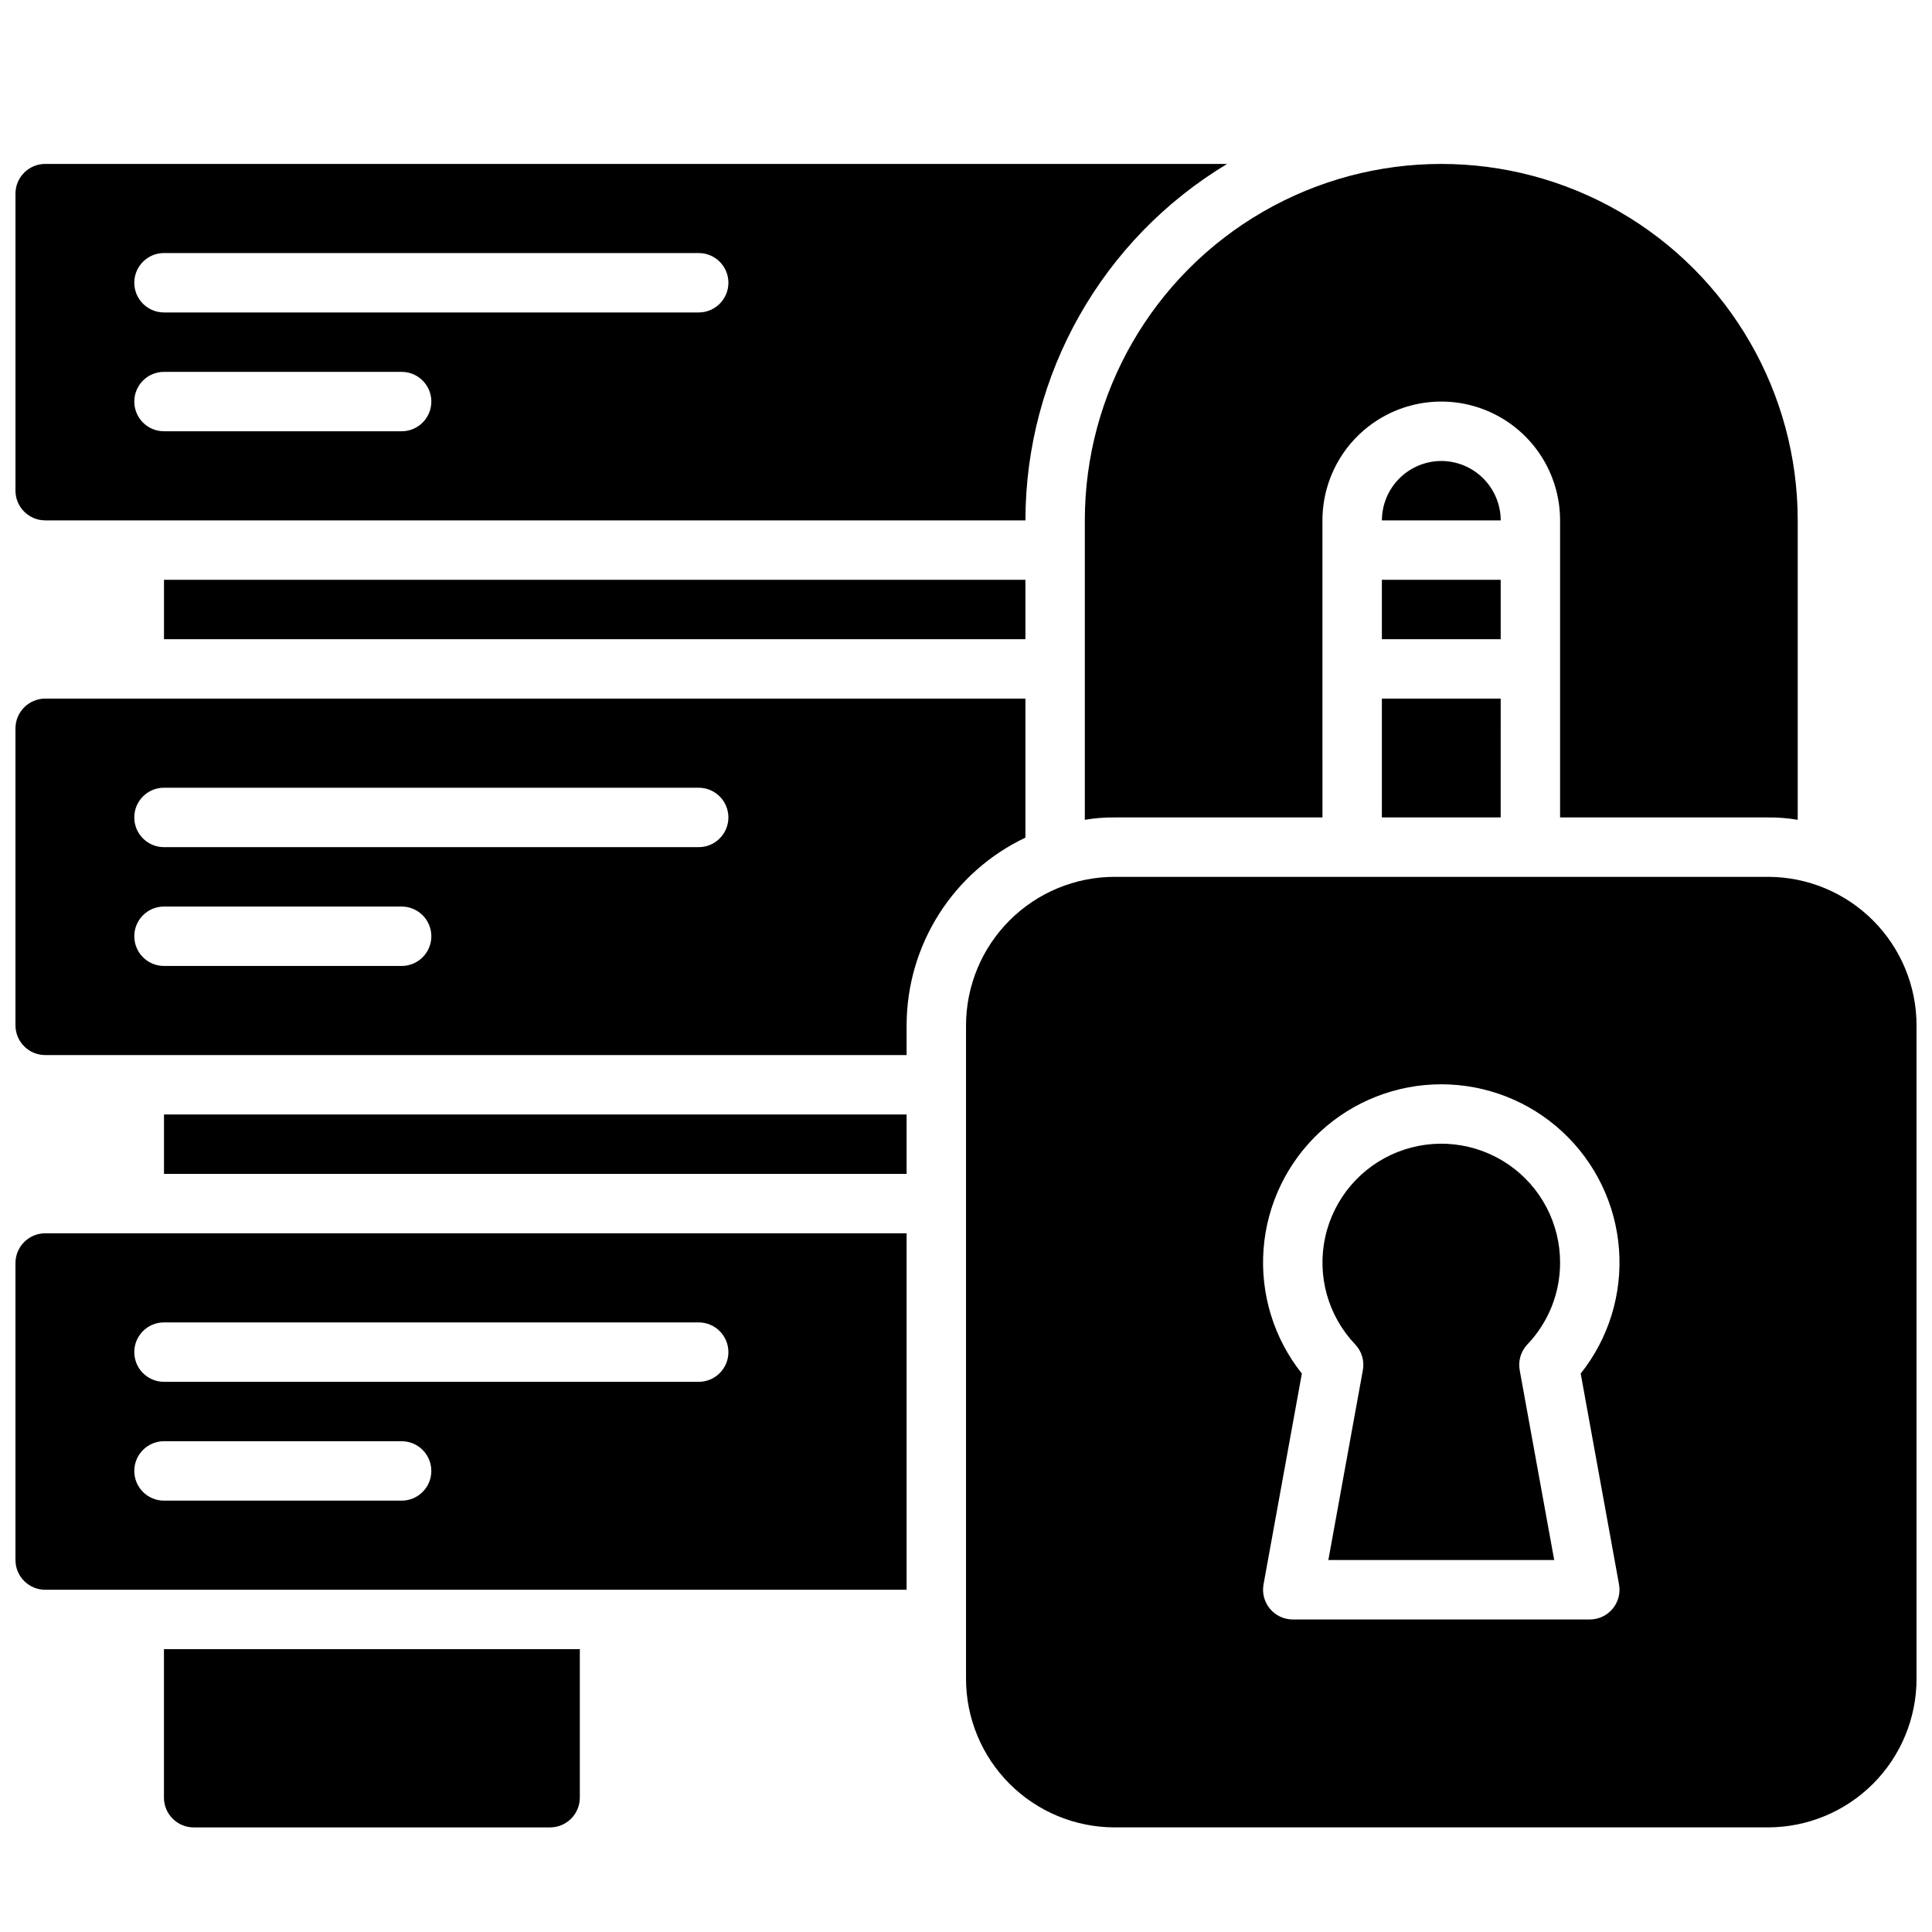 <?xml version="1.0" encoding="UTF-8"?>
<!-- Uploaded to: ICON Repo, www.iconrepo.com, Generator: ICON Repo Mixer Tools -->
<svg width="800px" height="800px" version="1.1" viewBox="144 144 512 512" xmlns="http://www.w3.org/2000/svg">
 <defs>
  <clipPath id="a">
   <path d="m148.09 187h503.81v442h-503.81z"/>
  </clipPath>
 </defs>
 <g clip-path="url(#a)">
  <path d="m187.45 581.05h110.21v39.359c-0.016 4.344-3.531 7.859-7.875 7.875h-94.465c-4.34-0.016-7.859-3.531-7.871-7.875zm244.04-299.14v79.352c2.598-0.449 5.234-0.66 7.871-0.633h55.105l-0.004-78.719c0-11.25 6.004-21.645 15.746-27.27 9.742-5.625 21.746-5.625 31.488 0 9.742 5.625 15.742 16.02 15.742 27.27v78.719h55.105c2.637-0.027 5.273 0.184 7.871 0.633v-79.352c0-33.75-18.004-64.934-47.23-81.809-29.227-16.875-65.238-16.875-94.465 0s-47.23 48.059-47.23 81.809zm125.95 196.8c0.043-10.457-5.109-20.258-13.75-26.148-8.645-5.891-19.645-7.106-29.367-3.242-9.719 3.863-16.887 12.301-19.125 22.516-2.242 10.215 0.734 20.879 7.945 28.453 1.727 1.82 2.481 4.352 2.031 6.82l-9.148 50.32h59.855l-9.145-50.32c-0.449-2.469 0.305-5 2.027-6.82 5.555-5.812 8.664-13.539 8.676-21.578zm94.465-62.977v173.18c-0.012 10.438-4.164 20.441-11.539 27.82-7.379 7.379-17.387 11.527-27.82 11.543h-173.18c-10.438-0.016-20.441-4.164-27.82-11.543-7.379-7.379-11.527-17.383-11.539-27.82v-173.18c0.012-10.434 4.16-20.438 11.539-27.816 7.379-7.379 17.383-11.531 27.82-11.543h173.18c10.434 0.012 20.441 4.164 27.82 11.543 7.375 7.379 11.527 17.383 11.539 27.816zm-89.004 92.273c7.422-9.316 11.047-21.098 10.152-32.973-0.898-11.879-6.246-22.98-14.98-31.082-8.734-8.102-20.207-12.602-32.121-12.602-11.91 0-23.383 4.5-32.117 12.602-8.734 8.102-14.086 19.203-14.98 31.082-0.895 11.875 2.731 23.656 10.152 32.973l-10.16 55.891c-0.414 2.297 0.211 4.66 1.707 6.449 1.492 1.793 3.707 2.828 6.039 2.828h78.723c2.332 0 4.547-1.035 6.043-2.828 1.496-1.793 2.117-4.156 1.699-6.453zm-414.8-233.97v-78.723c0.012-4.34 3.531-7.859 7.871-7.871h313.23c-33.148 19.938-53.43 55.785-53.453 94.465h-259.78c-4.34-0.012-7.859-3.531-7.871-7.871zm31.488-55.105c0 2.09 0.828 4.09 2.305 5.566 1.477 1.477 3.481 2.305 5.566 2.305h141.7c4.348 0 7.875-3.523 7.875-7.871s-3.527-7.871-7.875-7.871h-141.7c-4.348 0-7.871 3.523-7.871 7.871zm0 31.488c0 2.09 0.828 4.09 2.305 5.566 1.477 1.477 3.481 2.305 5.566 2.305h62.977c4.348 0 7.871-3.523 7.871-7.871 0-4.348-3.523-7.871-7.871-7.871h-62.977c-4.348 0-7.871 3.523-7.871 7.871zm346.37 15.742v0.004c-4.172 0.012-8.168 1.672-11.117 4.625-2.949 2.949-4.613 6.945-4.625 11.117h31.488c-0.012-4.172-1.676-8.168-4.625-11.117-2.949-2.953-6.949-4.613-11.121-4.625zm-110.21 47.234v-15.742h-228.29v15.742zm125.95-15.742h-31.488v15.742h31.488zm-157.44 118.08v7.871h-228.29c-4.34-0.012-7.859-3.527-7.871-7.871v-78.719c0.012-4.344 3.531-7.859 7.871-7.875h259.78v36.844c-9.418 4.465-17.375 11.508-22.945 20.316-5.574 8.805-8.535 19.012-8.543 29.434zm-125.95-23.617c0-2.086-0.828-4.09-2.305-5.566-1.477-1.477-3.477-2.305-5.566-2.305h-62.977c-4.348 0-7.871 3.523-7.871 7.871s3.523 7.875 7.871 7.875h62.977c2.09 0 4.09-0.832 5.566-2.309 1.477-1.477 2.305-3.477 2.305-5.566zm78.719-31.488h0.004c0-2.086-0.832-4.09-2.309-5.566-1.473-1.473-3.477-2.305-5.566-2.305h-141.7c-4.348 0-7.871 3.523-7.871 7.871 0 4.348 3.523 7.875 7.871 7.875h141.7c2.09 0 4.094-0.832 5.566-2.309 1.477-1.477 2.309-3.477 2.309-5.566zm173.18 0h31.488l0.004-31.488h-31.488zm-322.75 94.465h196.8v-15.742h-196.8zm-31.488 15.746h228.29v94.465h-228.29c-4.34-0.016-7.859-3.531-7.871-7.875v-78.719c0.012-4.344 3.531-7.859 7.871-7.871zm23.617 31.488c0 2.086 0.828 4.09 2.305 5.566 1.477 1.477 3.481 2.305 5.566 2.305h141.7c4.348 0 7.875-3.523 7.875-7.871 0-4.348-3.527-7.875-7.875-7.875h-141.7c-4.348 0-7.871 3.527-7.871 7.875zm0 31.488c0 2.086 0.828 4.09 2.305 5.566 1.477 1.477 3.481 2.305 5.566 2.305h62.977c4.348 0 7.871-3.523 7.871-7.871 0-4.348-3.523-7.875-7.871-7.875h-62.977c-4.348 0-7.871 3.527-7.871 7.875z"/>
 </g>
</svg>